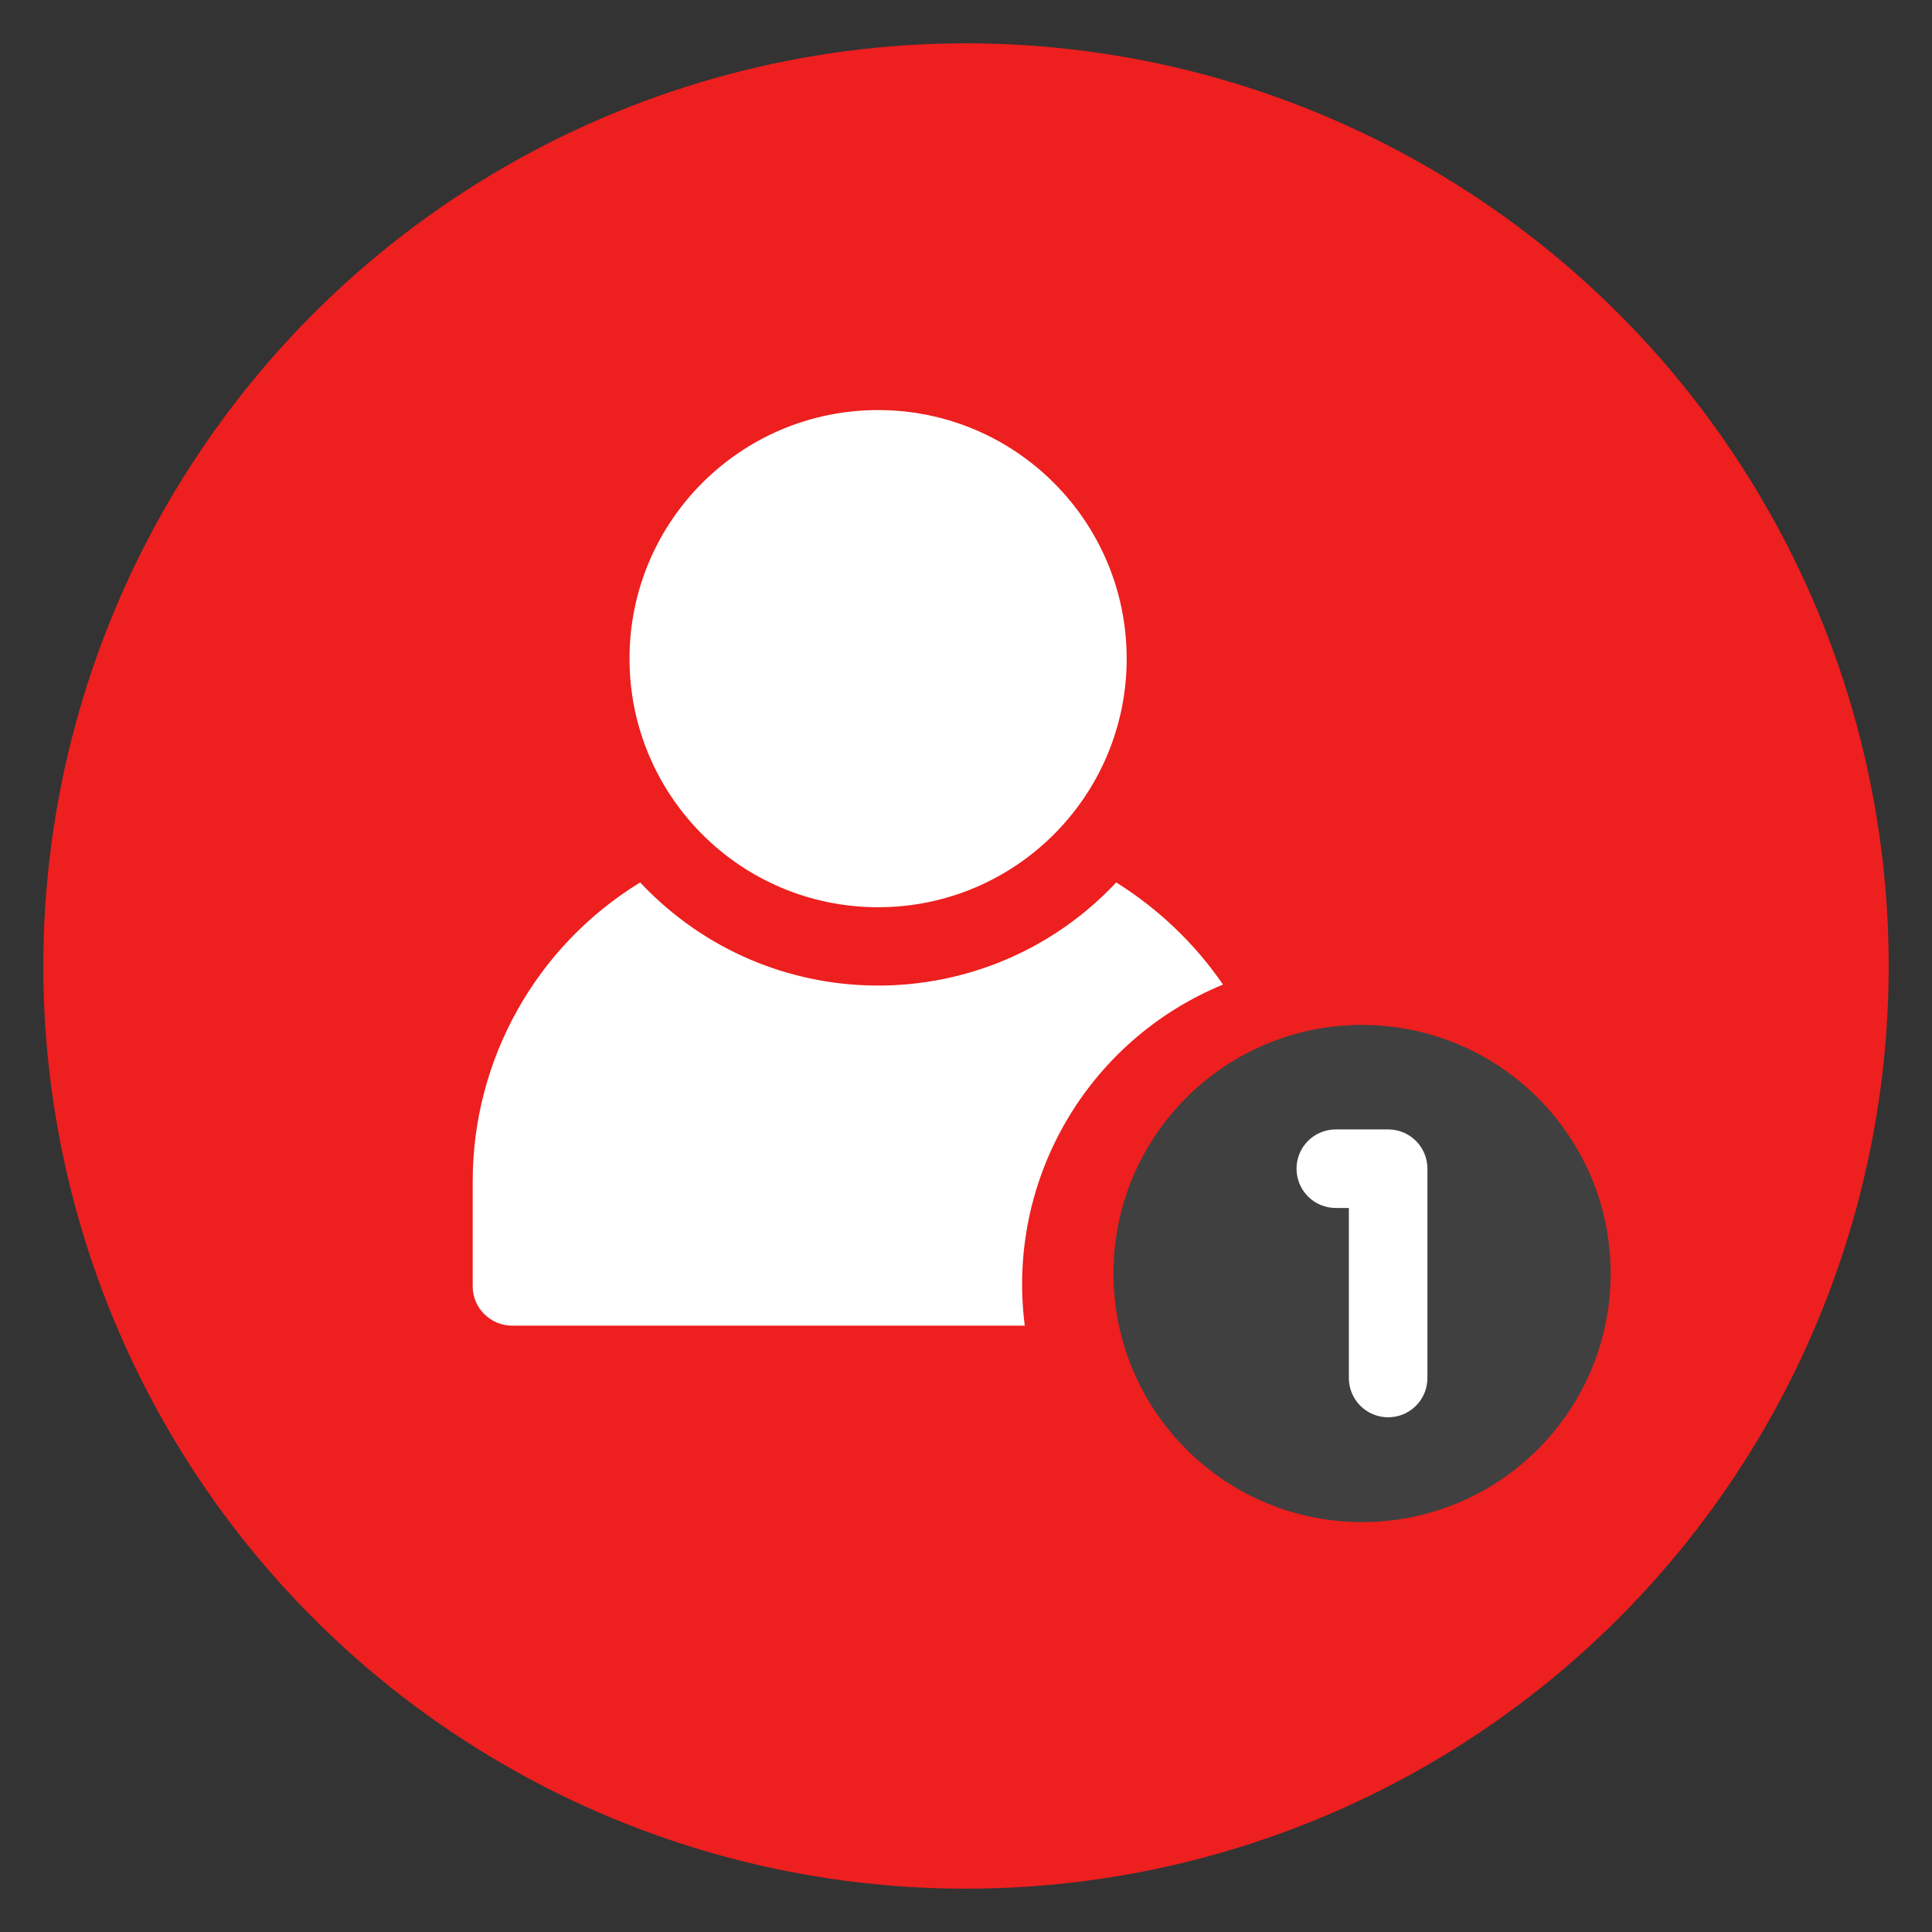 <?xml version="1.0" encoding="UTF-8"?>
<svg xmlns="http://www.w3.org/2000/svg" id="Capa_1" data-name="Capa 1" viewBox="0 0 120 120">
  <rect x="0" y="0" width="120" height="120" fill="#333333" stroke="none"/>
  <defs>
    <style>
      .cls-1 {
        fill: #fff;
      }

      .cls-2 {
        fill: #404040;
      }

      .cls-3 {
        fill: #ed1f1f;
      }
    </style>
  </defs>
  <circle class="cls-3" cx="60" cy="60" r="57.31"></circle>
  <g>
    <circle class="cls-1" cx="85.06" cy="80.34" r="11.76"></circle>
    <g>
      <circle class="cls-1" cx="54.54" cy="40.91" r="15.44"></circle>
      <path class="cls-1" d="M75.96,61.15c-1.75-2.55-4.01-4.7-6.63-6.34-7.66,8.17-20.5,8.58-28.66.91-.31-.29-.62-.6-.91-.91-6.47,3.96-10.41,11.01-10.4,18.59v6.5c0,1.34,1.1,2.43,2.44,2.44h31.85c-1.16-9.04,3.89-17.72,12.32-21.19Z"></path>
      <path class="cls-2" d="M84.6,63.66c-8.53,0-15.44,6.91-15.44,15.44s6.91,15.44,15.44,15.44,15.44-6.91,15.44-15.44c0-8.52-6.92-15.43-15.44-15.44ZM88.66,85.59c0,1.35-1.09,2.44-2.44,2.44s-2.44-1.09-2.44-2.44v-10.56h-.81c-1.35,0-2.44-1.09-2.44-2.44s1.09-2.44,2.44-2.44h3.25c1.35,0,2.44,1.09,2.44,2.44v13Z"></path>
    </g>
  </g>
</svg>
